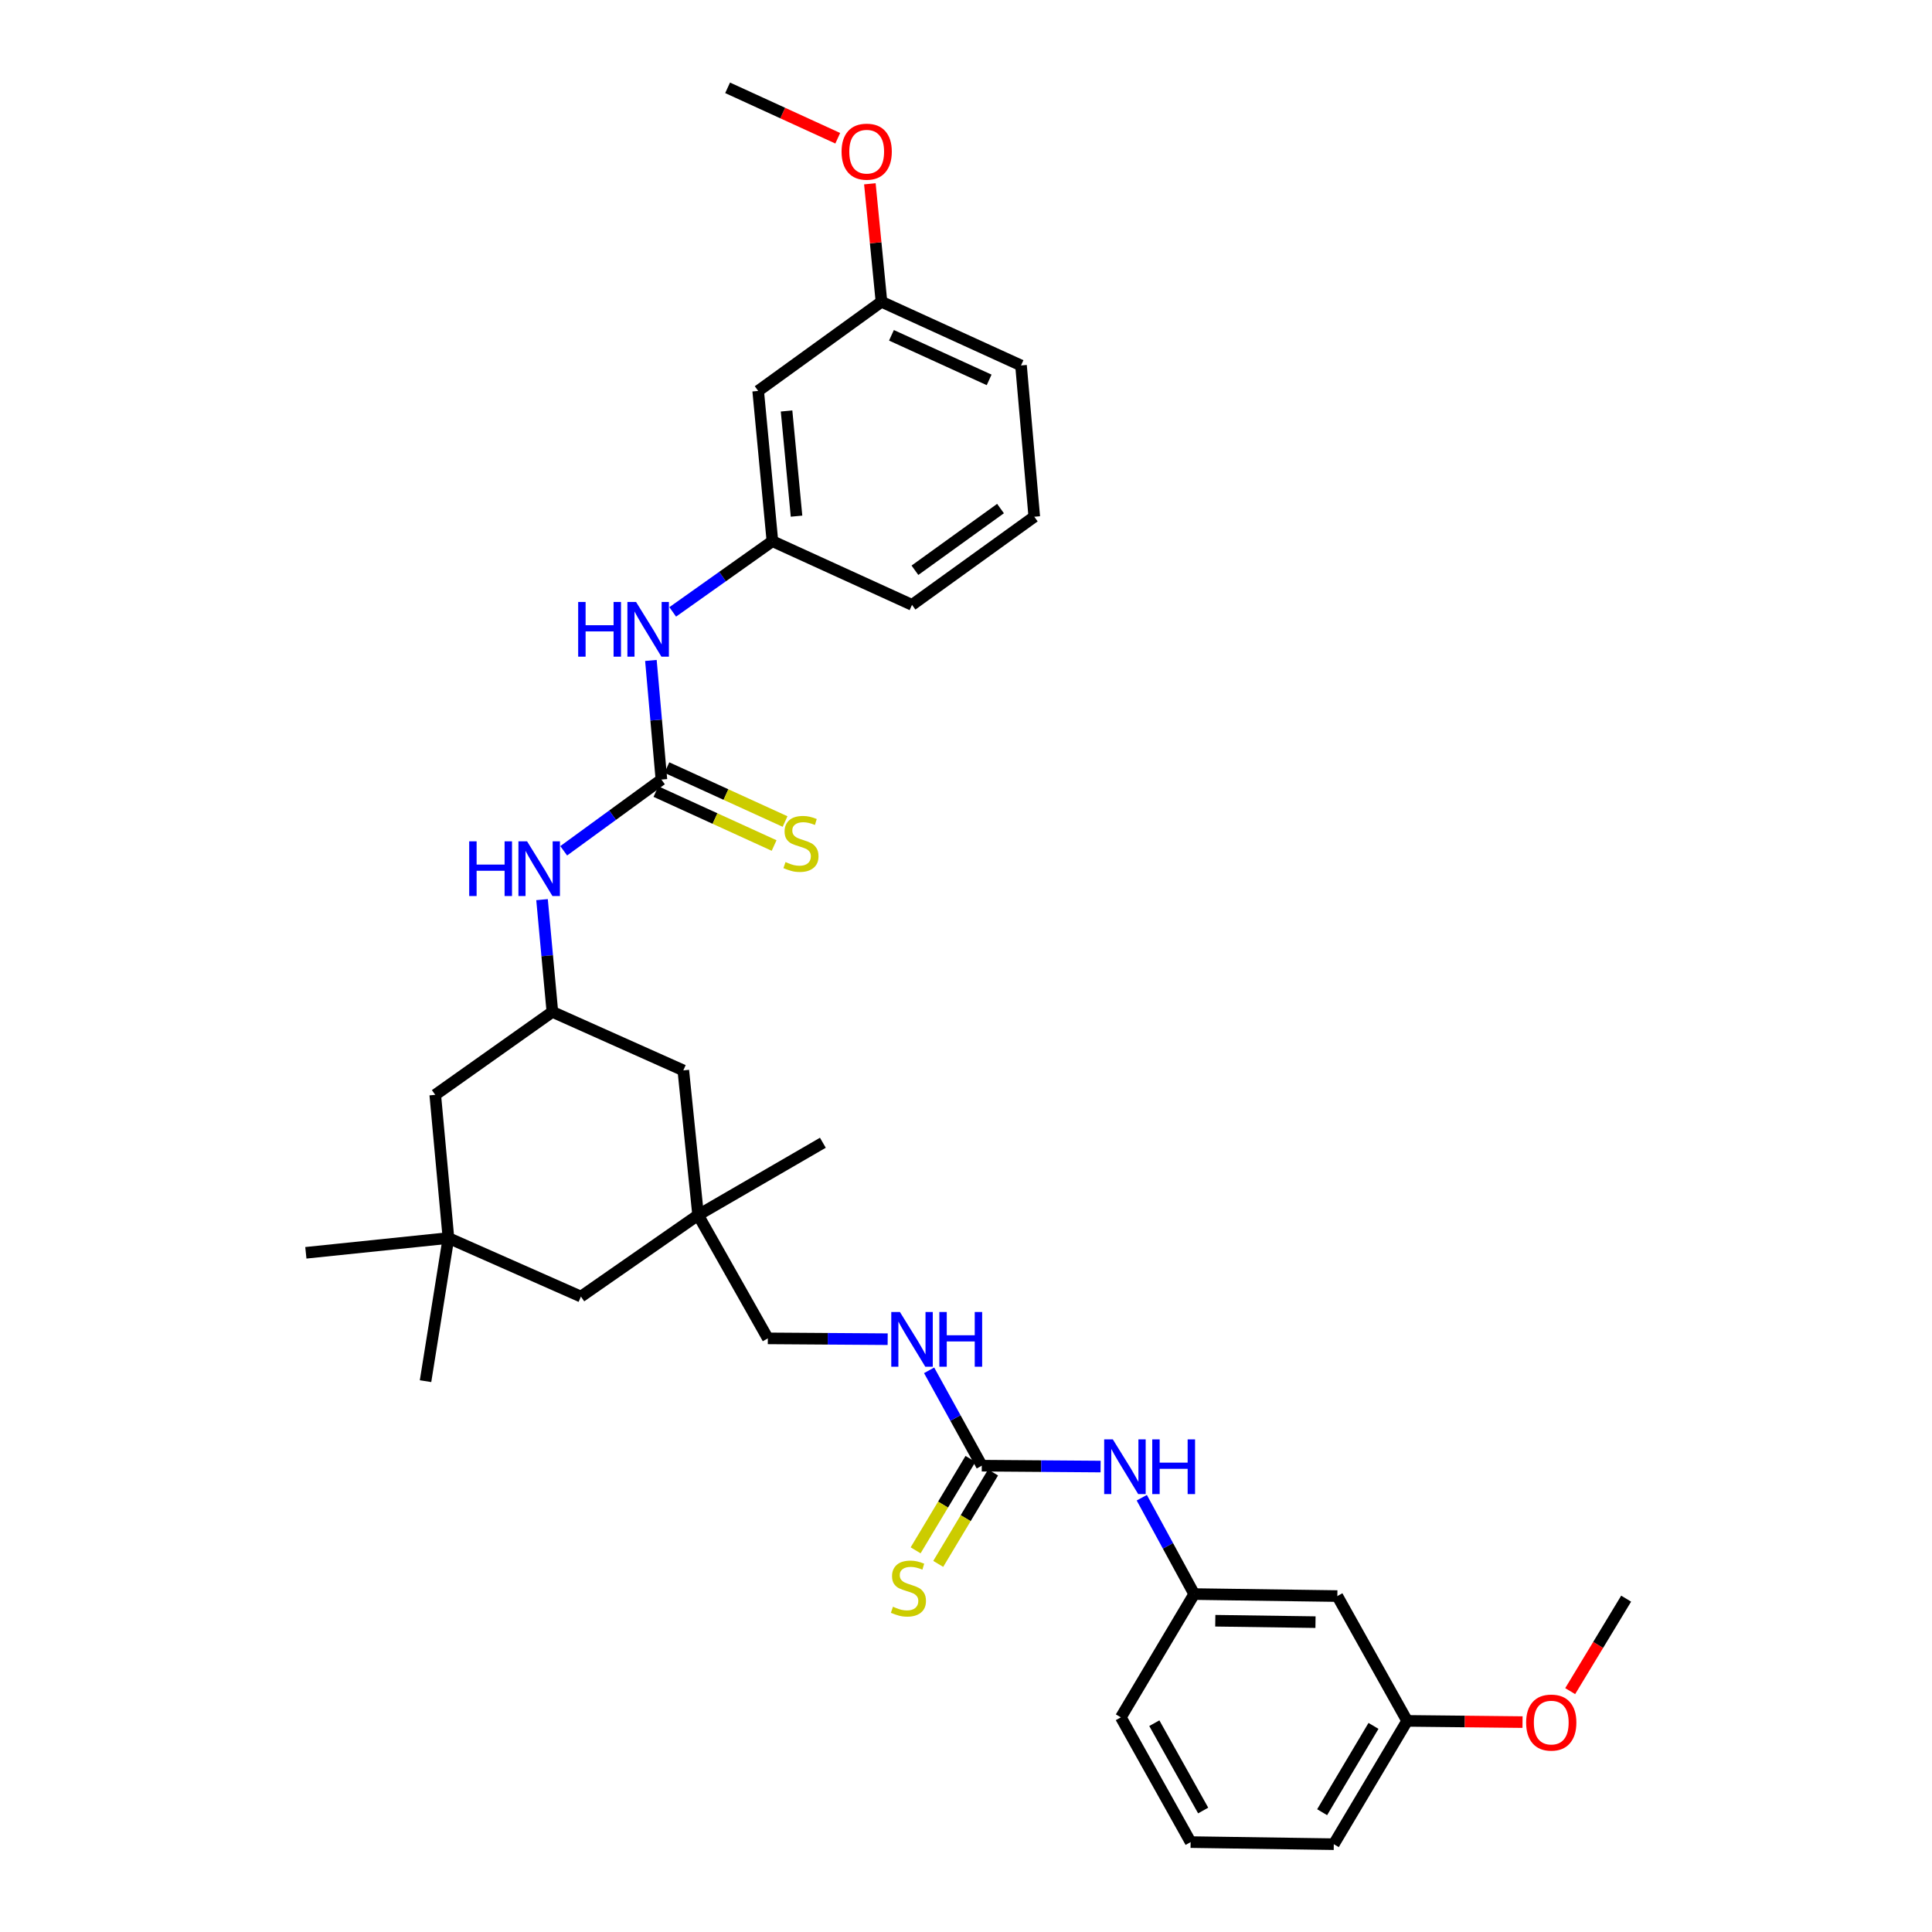 <?xml version='1.0' encoding='iso-8859-1'?>
<svg version='1.1' baseProfile='full'
              xmlns='http://www.w3.org/2000/svg'
                      xmlns:rdkit='http://www.rdkit.org/xml'
                      xmlns:xlink='http://www.w3.org/1999/xlink'
                  xml:space='preserve'
width='1000px' height='1000px' viewBox='0 0 1000 1000'>
<!-- END OF HEADER -->
<rect style='opacity:1.0;fill:#FFFFFF;stroke:none' width='1000' height='1000' x='0' y='0'> </rect>
<path class='bond-1' d='M 342.346,403.508 L 317.06,421.94' style='fill:none;fill-rule:evenodd;stroke:#000000;stroke-width:6px;stroke-linecap:butt;stroke-linejoin:miter;stroke-opacity:1' />
<path class='bond-1' d='M 317.06,421.94 L 291.774,440.372' style='fill:none;fill-rule:evenodd;stroke:#0000FF;stroke-width:6px;stroke-linecap:butt;stroke-linejoin:miter;stroke-opacity:1' />
<path class='bond-2' d='M 342.346,403.508 L 339.626,372.677' style='fill:none;fill-rule:evenodd;stroke:#000000;stroke-width:6px;stroke-linecap:butt;stroke-linejoin:miter;stroke-opacity:1' />
<path class='bond-2' d='M 339.626,372.677 L 336.906,341.847' style='fill:none;fill-rule:evenodd;stroke:#0000FF;stroke-width:6px;stroke-linecap:butt;stroke-linejoin:miter;stroke-opacity:1' />
<path class='bond-7' d='M 339.513,409.715 L 370.095,423.676' style='fill:none;fill-rule:evenodd;stroke:#000000;stroke-width:6px;stroke-linecap:butt;stroke-linejoin:miter;stroke-opacity:1' />
<path class='bond-7' d='M 370.095,423.676 L 400.678,437.637' style='fill:none;fill-rule:evenodd;stroke:#CCCC00;stroke-width:6px;stroke-linecap:butt;stroke-linejoin:miter;stroke-opacity:1' />
<path class='bond-7' d='M 345.18,397.3 L 375.763,411.261' style='fill:none;fill-rule:evenodd;stroke:#000000;stroke-width:6px;stroke-linecap:butt;stroke-linejoin:miter;stroke-opacity:1' />
<path class='bond-7' d='M 375.763,411.261 L 406.346,425.222' style='fill:none;fill-rule:evenodd;stroke:#CCCC00;stroke-width:6px;stroke-linecap:butt;stroke-linejoin:miter;stroke-opacity:1' />
<path class='bond-0' d='M 508.165,758.634 L 494.538,733.956' style='fill:none;fill-rule:evenodd;stroke:#000000;stroke-width:6px;stroke-linecap:butt;stroke-linejoin:miter;stroke-opacity:1' />
<path class='bond-0' d='M 494.538,733.956 L 480.911,709.277' style='fill:none;fill-rule:evenodd;stroke:#0000FF;stroke-width:6px;stroke-linecap:butt;stroke-linejoin:miter;stroke-opacity:1' />
<path class='bond-4' d='M 508.165,758.634 L 538.917,758.861' style='fill:none;fill-rule:evenodd;stroke:#000000;stroke-width:6px;stroke-linecap:butt;stroke-linejoin:miter;stroke-opacity:1' />
<path class='bond-4' d='M 538.917,758.861 L 569.669,759.088' style='fill:none;fill-rule:evenodd;stroke:#0000FF;stroke-width:6px;stroke-linecap:butt;stroke-linejoin:miter;stroke-opacity:1' />
<path class='bond-8' d='M 502.314,755.124 L 488.119,778.784' style='fill:none;fill-rule:evenodd;stroke:#000000;stroke-width:6px;stroke-linecap:butt;stroke-linejoin:miter;stroke-opacity:1' />
<path class='bond-8' d='M 488.119,778.784 L 473.924,802.443' style='fill:none;fill-rule:evenodd;stroke:#CCCC00;stroke-width:6px;stroke-linecap:butt;stroke-linejoin:miter;stroke-opacity:1' />
<path class='bond-8' d='M 514.017,762.145 L 499.821,785.805' style='fill:none;fill-rule:evenodd;stroke:#000000;stroke-width:6px;stroke-linecap:butt;stroke-linejoin:miter;stroke-opacity:1' />
<path class='bond-8' d='M 499.821,785.805 L 485.626,809.464' style='fill:none;fill-rule:evenodd;stroke:#CCCC00;stroke-width:6px;stroke-linecap:butt;stroke-linejoin:miter;stroke-opacity:1' />
<path class='bond-6' d='M 280.554,465.648 L 283.231,494.693' style='fill:none;fill-rule:evenodd;stroke:#0000FF;stroke-width:6px;stroke-linecap:butt;stroke-linejoin:miter;stroke-opacity:1' />
<path class='bond-6' d='M 283.231,494.693 L 285.908,523.738' style='fill:none;fill-rule:evenodd;stroke:#000000;stroke-width:6px;stroke-linecap:butt;stroke-linejoin:miter;stroke-opacity:1' />
<path class='bond-10' d='M 348.196,316.719 L 373.998,298.417' style='fill:none;fill-rule:evenodd;stroke:#0000FF;stroke-width:6px;stroke-linecap:butt;stroke-linejoin:miter;stroke-opacity:1' />
<path class='bond-10' d='M 373.998,298.417 L 399.8,280.116' style='fill:none;fill-rule:evenodd;stroke:#000000;stroke-width:6px;stroke-linecap:butt;stroke-linejoin:miter;stroke-opacity:1' />
<path class='bond-3' d='M 361.338,628.919 L 353.681,554.035' style='fill:none;fill-rule:evenodd;stroke:#000000;stroke-width:6px;stroke-linecap:butt;stroke-linejoin:miter;stroke-opacity:1' />
<path class='bond-17' d='M 361.338,628.919 L 397.427,692.742' style='fill:none;fill-rule:evenodd;stroke:#000000;stroke-width:6px;stroke-linecap:butt;stroke-linejoin:miter;stroke-opacity:1' />
<path class='bond-22' d='M 361.338,628.919 L 425.912,591.488' style='fill:none;fill-rule:evenodd;stroke:#000000;stroke-width:6px;stroke-linecap:butt;stroke-linejoin:miter;stroke-opacity:1' />
<path class='bond-34' d='M 361.338,628.919 L 300.685,671.111' style='fill:none;fill-rule:evenodd;stroke:#000000;stroke-width:6px;stroke-linecap:butt;stroke-linejoin:miter;stroke-opacity:1' />
<path class='bond-11' d='M 590.983,775.216 L 604.545,800.152' style='fill:none;fill-rule:evenodd;stroke:#0000FF;stroke-width:6px;stroke-linecap:butt;stroke-linejoin:miter;stroke-opacity:1' />
<path class='bond-11' d='M 604.545,800.152 L 618.108,825.088' style='fill:none;fill-rule:evenodd;stroke:#000000;stroke-width:6px;stroke-linecap:butt;stroke-linejoin:miter;stroke-opacity:1' />
<path class='bond-5' d='M 232.116,640.8 L 225.285,566.689' style='fill:none;fill-rule:evenodd;stroke:#000000;stroke-width:6px;stroke-linecap:butt;stroke-linejoin:miter;stroke-opacity:1' />
<path class='bond-14' d='M 232.116,640.8 L 300.685,671.111' style='fill:none;fill-rule:evenodd;stroke:#000000;stroke-width:6px;stroke-linecap:butt;stroke-linejoin:miter;stroke-opacity:1' />
<path class='bond-23' d='M 232.116,640.8 L 158.308,648.45' style='fill:none;fill-rule:evenodd;stroke:#000000;stroke-width:6px;stroke-linecap:butt;stroke-linejoin:miter;stroke-opacity:1' />
<path class='bond-24' d='M 232.116,640.8 L 220.258,714.888' style='fill:none;fill-rule:evenodd;stroke:#000000;stroke-width:6px;stroke-linecap:butt;stroke-linejoin:miter;stroke-opacity:1' />
<path class='bond-15' d='M 285.908,523.738 L 353.681,554.035' style='fill:none;fill-rule:evenodd;stroke:#000000;stroke-width:6px;stroke-linecap:butt;stroke-linejoin:miter;stroke-opacity:1' />
<path class='bond-16' d='M 285.908,523.738 L 225.285,566.689' style='fill:none;fill-rule:evenodd;stroke:#000000;stroke-width:6px;stroke-linecap:butt;stroke-linejoin:miter;stroke-opacity:1' />
<path class='bond-9' d='M 459.456,693.164 L 428.441,692.953' style='fill:none;fill-rule:evenodd;stroke:#0000FF;stroke-width:6px;stroke-linecap:butt;stroke-linejoin:miter;stroke-opacity:1' />
<path class='bond-9' d='M 428.441,692.953 L 397.427,692.742' style='fill:none;fill-rule:evenodd;stroke:#000000;stroke-width:6px;stroke-linecap:butt;stroke-linejoin:miter;stroke-opacity:1' />
<path class='bond-12' d='M 399.8,280.116 L 392.431,202.343' style='fill:none;fill-rule:evenodd;stroke:#000000;stroke-width:6px;stroke-linecap:butt;stroke-linejoin:miter;stroke-opacity:1' />
<path class='bond-12' d='M 412.281,267.162 L 407.122,212.721' style='fill:none;fill-rule:evenodd;stroke:#000000;stroke-width:6px;stroke-linecap:butt;stroke-linejoin:miter;stroke-opacity:1' />
<path class='bond-28' d='M 399.8,280.116 L 472.061,313.081' style='fill:none;fill-rule:evenodd;stroke:#000000;stroke-width:6px;stroke-linecap:butt;stroke-linejoin:miter;stroke-opacity:1' />
<path class='bond-13' d='M 618.108,825.088 L 692.204,826.127' style='fill:none;fill-rule:evenodd;stroke:#000000;stroke-width:6px;stroke-linecap:butt;stroke-linejoin:miter;stroke-opacity:1' />
<path class='bond-13' d='M 629.031,838.89 L 680.898,839.617' style='fill:none;fill-rule:evenodd;stroke:#000000;stroke-width:6px;stroke-linecap:butt;stroke-linejoin:miter;stroke-opacity:1' />
<path class='bond-27' d='M 618.108,825.088 L 580.146,888.896' style='fill:none;fill-rule:evenodd;stroke:#000000;stroke-width:6px;stroke-linecap:butt;stroke-linejoin:miter;stroke-opacity:1' />
<path class='bond-19' d='M 392.431,202.343 L 456.246,156.193' style='fill:none;fill-rule:evenodd;stroke:#000000;stroke-width:6px;stroke-linecap:butt;stroke-linejoin:miter;stroke-opacity:1' />
<path class='bond-18' d='M 692.204,826.127 L 728.338,890.723' style='fill:none;fill-rule:evenodd;stroke:#000000;stroke-width:6px;stroke-linecap:butt;stroke-linejoin:miter;stroke-opacity:1' />
<path class='bond-20' d='M 728.338,890.723 L 758.2,891.041' style='fill:none;fill-rule:evenodd;stroke:#000000;stroke-width:6px;stroke-linecap:butt;stroke-linejoin:miter;stroke-opacity:1' />
<path class='bond-20' d='M 758.2,891.041 L 788.062,891.36' style='fill:none;fill-rule:evenodd;stroke:#FF0000;stroke-width:6px;stroke-linecap:butt;stroke-linejoin:miter;stroke-opacity:1' />
<path class='bond-35' d='M 728.338,890.723 L 690.369,954.545' style='fill:none;fill-rule:evenodd;stroke:#000000;stroke-width:6px;stroke-linecap:butt;stroke-linejoin:miter;stroke-opacity:1' />
<path class='bond-35' d='M 710.914,893.319 L 684.336,937.995' style='fill:none;fill-rule:evenodd;stroke:#000000;stroke-width:6px;stroke-linecap:butt;stroke-linejoin:miter;stroke-opacity:1' />
<path class='bond-21' d='M 456.246,156.193 L 453.243,125.663' style='fill:none;fill-rule:evenodd;stroke:#000000;stroke-width:6px;stroke-linecap:butt;stroke-linejoin:miter;stroke-opacity:1' />
<path class='bond-21' d='M 453.243,125.663 L 450.24,95.133' style='fill:none;fill-rule:evenodd;stroke:#FF0000;stroke-width:6px;stroke-linecap:butt;stroke-linejoin:miter;stroke-opacity:1' />
<path class='bond-33' d='M 456.246,156.193 L 528.477,189.158' style='fill:none;fill-rule:evenodd;stroke:#000000;stroke-width:6px;stroke-linecap:butt;stroke-linejoin:miter;stroke-opacity:1' />
<path class='bond-33' d='M 461.415,173.553 L 511.976,196.628' style='fill:none;fill-rule:evenodd;stroke:#000000;stroke-width:6px;stroke-linecap:butt;stroke-linejoin:miter;stroke-opacity:1' />
<path class='bond-31' d='M 812.725,875.327 L 827.209,851.394' style='fill:none;fill-rule:evenodd;stroke:#FF0000;stroke-width:6px;stroke-linecap:butt;stroke-linejoin:miter;stroke-opacity:1' />
<path class='bond-31' d='M 827.209,851.394 L 841.692,827.461' style='fill:none;fill-rule:evenodd;stroke:#000000;stroke-width:6px;stroke-linecap:butt;stroke-linejoin:miter;stroke-opacity:1' />
<path class='bond-32' d='M 433.617,71.56 L 405.112,58.507' style='fill:none;fill-rule:evenodd;stroke:#FF0000;stroke-width:6px;stroke-linecap:butt;stroke-linejoin:miter;stroke-opacity:1' />
<path class='bond-32' d='M 405.112,58.507 L 376.608,45.455' style='fill:none;fill-rule:evenodd;stroke:#000000;stroke-width:6px;stroke-linecap:butt;stroke-linejoin:miter;stroke-opacity:1' />
<path class='bond-25' d='M 616.265,953.469 L 580.146,888.896' style='fill:none;fill-rule:evenodd;stroke:#000000;stroke-width:6px;stroke-linecap:butt;stroke-linejoin:miter;stroke-opacity:1' />
<path class='bond-25' d='M 622.758,937.121 L 597.474,891.919' style='fill:none;fill-rule:evenodd;stroke:#000000;stroke-width:6px;stroke-linecap:butt;stroke-linejoin:miter;stroke-opacity:1' />
<path class='bond-29' d='M 616.265,953.469 L 690.369,954.545' style='fill:none;fill-rule:evenodd;stroke:#000000;stroke-width:6px;stroke-linecap:butt;stroke-linejoin:miter;stroke-opacity:1' />
<path class='bond-26' d='M 535.338,267.454 L 472.061,313.081' style='fill:none;fill-rule:evenodd;stroke:#000000;stroke-width:6px;stroke-linecap:butt;stroke-linejoin:miter;stroke-opacity:1' />
<path class='bond-26' d='M 517.865,263.229 L 473.571,295.167' style='fill:none;fill-rule:evenodd;stroke:#000000;stroke-width:6px;stroke-linecap:butt;stroke-linejoin:miter;stroke-opacity:1' />
<path class='bond-30' d='M 535.338,267.454 L 528.477,189.158' style='fill:none;fill-rule:evenodd;stroke:#000000;stroke-width:6px;stroke-linecap:butt;stroke-linejoin:miter;stroke-opacity:1' />
<path  class='atom-2' d='M 242.857 435.467
L 246.697 435.467
L 246.697 447.507
L 261.177 447.507
L 261.177 435.467
L 265.017 435.467
L 265.017 463.787
L 261.177 463.787
L 261.177 450.707
L 246.697 450.707
L 246.697 463.787
L 242.857 463.787
L 242.857 435.467
' fill='#0000FF'/>
<path  class='atom-2' d='M 272.817 435.467
L 282.097 450.467
Q 283.017 451.947, 284.497 454.627
Q 285.977 457.307, 286.057 457.467
L 286.057 435.467
L 289.817 435.467
L 289.817 463.787
L 285.937 463.787
L 275.977 447.387
Q 274.817 445.467, 273.577 443.267
Q 272.377 441.067, 272.017 440.387
L 272.017 463.787
L 268.337 463.787
L 268.337 435.467
L 272.817 435.467
' fill='#0000FF'/>
<path  class='atom-3' d='M 299.265 311.575
L 303.105 311.575
L 303.105 323.615
L 317.585 323.615
L 317.585 311.575
L 321.425 311.575
L 321.425 339.895
L 317.585 339.895
L 317.585 326.815
L 303.105 326.815
L 303.105 339.895
L 299.265 339.895
L 299.265 311.575
' fill='#0000FF'/>
<path  class='atom-3' d='M 329.225 311.575
L 338.505 326.575
Q 339.425 328.055, 340.905 330.735
Q 342.385 333.415, 342.465 333.575
L 342.465 311.575
L 346.225 311.575
L 346.225 339.895
L 342.345 339.895
L 332.385 323.495
Q 331.225 321.575, 329.985 319.375
Q 328.785 317.175, 328.425 316.495
L 328.425 339.895
L 324.745 339.895
L 324.745 311.575
L 329.225 311.575
' fill='#0000FF'/>
<path  class='atom-5' d='M 576.001 745.02
L 585.281 760.02
Q 586.201 761.5, 587.681 764.18
Q 589.161 766.86, 589.241 767.02
L 589.241 745.02
L 593.001 745.02
L 593.001 773.34
L 589.121 773.34
L 579.161 756.94
Q 578.001 755.02, 576.761 752.82
Q 575.561 750.62, 575.201 749.94
L 575.201 773.34
L 571.521 773.34
L 571.521 745.02
L 576.001 745.02
' fill='#0000FF'/>
<path  class='atom-5' d='M 596.401 745.02
L 600.241 745.02
L 600.241 757.06
L 614.721 757.06
L 614.721 745.02
L 618.561 745.02
L 618.561 773.34
L 614.721 773.34
L 614.721 760.26
L 600.241 760.26
L 600.241 773.34
L 596.401 773.34
L 596.401 745.02
' fill='#0000FF'/>
<path  class='atom-8' d='M 406.577 446.201
Q 406.897 446.321, 408.217 446.881
Q 409.537 447.441, 410.977 447.801
Q 412.457 448.121, 413.897 448.121
Q 416.577 448.121, 418.137 446.841
Q 419.697 445.521, 419.697 443.241
Q 419.697 441.681, 418.897 440.721
Q 418.137 439.761, 416.937 439.241
Q 415.737 438.721, 413.737 438.121
Q 411.217 437.361, 409.697 436.641
Q 408.217 435.921, 407.137 434.401
Q 406.097 432.881, 406.097 430.321
Q 406.097 426.761, 408.497 424.561
Q 410.937 422.361, 415.737 422.361
Q 419.017 422.361, 422.737 423.921
L 421.817 427.001
Q 418.417 425.601, 415.857 425.601
Q 413.097 425.601, 411.577 426.761
Q 410.057 427.881, 410.097 429.841
Q 410.097 431.361, 410.857 432.281
Q 411.657 433.201, 412.777 433.721
Q 413.937 434.241, 415.857 434.841
Q 418.417 435.641, 419.937 436.441
Q 421.457 437.241, 422.537 438.881
Q 423.657 440.481, 423.657 443.241
Q 423.657 447.161, 421.017 449.281
Q 418.417 451.361, 414.057 451.361
Q 411.537 451.361, 409.617 450.801
Q 407.737 450.281, 405.497 449.361
L 406.577 446.201
' fill='#CCCC00'/>
<path  class='atom-9' d='M 462.196 831.639
Q 462.516 831.759, 463.836 832.319
Q 465.156 832.879, 466.596 833.239
Q 468.076 833.559, 469.516 833.559
Q 472.196 833.559, 473.756 832.279
Q 475.316 830.959, 475.316 828.679
Q 475.316 827.119, 474.516 826.159
Q 473.756 825.199, 472.556 824.679
Q 471.356 824.159, 469.356 823.559
Q 466.836 822.799, 465.316 822.079
Q 463.836 821.359, 462.756 819.839
Q 461.716 818.319, 461.716 815.759
Q 461.716 812.199, 464.116 809.999
Q 466.556 807.799, 471.356 807.799
Q 474.636 807.799, 478.356 809.359
L 477.436 812.439
Q 474.036 811.039, 471.476 811.039
Q 468.716 811.039, 467.196 812.199
Q 465.676 813.319, 465.716 815.279
Q 465.716 816.799, 466.476 817.719
Q 467.276 818.639, 468.396 819.159
Q 469.556 819.679, 471.476 820.279
Q 474.036 821.079, 475.556 821.879
Q 477.076 822.679, 478.156 824.319
Q 479.276 825.919, 479.276 828.679
Q 479.276 832.599, 476.636 834.719
Q 474.036 836.799, 469.676 836.799
Q 467.156 836.799, 465.236 836.239
Q 463.356 835.719, 461.116 834.799
L 462.196 831.639
' fill='#CCCC00'/>
<path  class='atom-10' d='M 465.801 679.09
L 475.081 694.09
Q 476.001 695.57, 477.481 698.25
Q 478.961 700.93, 479.041 701.09
L 479.041 679.09
L 482.801 679.09
L 482.801 707.41
L 478.921 707.41
L 468.961 691.01
Q 467.801 689.09, 466.561 686.89
Q 465.361 684.69, 465.001 684.01
L 465.001 707.41
L 461.321 707.41
L 461.321 679.09
L 465.801 679.09
' fill='#0000FF'/>
<path  class='atom-10' d='M 486.201 679.09
L 490.041 679.09
L 490.041 691.13
L 504.521 691.13
L 504.521 679.09
L 508.361 679.09
L 508.361 707.41
L 504.521 707.41
L 504.521 694.33
L 490.041 694.33
L 490.041 707.41
L 486.201 707.41
L 486.201 679.09
' fill='#0000FF'/>
<path  class='atom-21' d='M 789.927 891.599
Q 789.927 884.799, 793.287 880.999
Q 796.647 877.199, 802.927 877.199
Q 809.207 877.199, 812.567 880.999
Q 815.927 884.799, 815.927 891.599
Q 815.927 898.479, 812.527 902.399
Q 809.127 906.279, 802.927 906.279
Q 796.687 906.279, 793.287 902.399
Q 789.927 898.519, 789.927 891.599
M 802.927 903.079
Q 807.247 903.079, 809.567 900.199
Q 811.927 897.279, 811.927 891.599
Q 811.927 886.039, 809.567 883.239
Q 807.247 880.399, 802.927 880.399
Q 798.607 880.399, 796.247 883.199
Q 793.927 885.999, 793.927 891.599
Q 793.927 897.319, 796.247 900.199
Q 798.607 903.079, 802.927 903.079
' fill='#FF0000'/>
<path  class='atom-22' d='M 435.596 78.5
Q 435.596 71.7, 438.956 67.9
Q 442.316 64.1, 448.596 64.1
Q 454.876 64.1, 458.236 67.9
Q 461.596 71.7, 461.596 78.5
Q 461.596 85.38, 458.196 89.3
Q 454.796 93.18, 448.596 93.18
Q 442.356 93.18, 438.956 89.3
Q 435.596 85.42, 435.596 78.5
M 448.596 89.98
Q 452.916 89.98, 455.236 87.1
Q 457.596 84.18, 457.596 78.5
Q 457.596 72.94, 455.236 70.14
Q 452.916 67.3, 448.596 67.3
Q 444.276 67.3, 441.916 70.1
Q 439.596 72.9, 439.596 78.5
Q 439.596 84.22, 441.916 87.1
Q 444.276 89.98, 448.596 89.98
' fill='#FF0000'/>
</svg>
